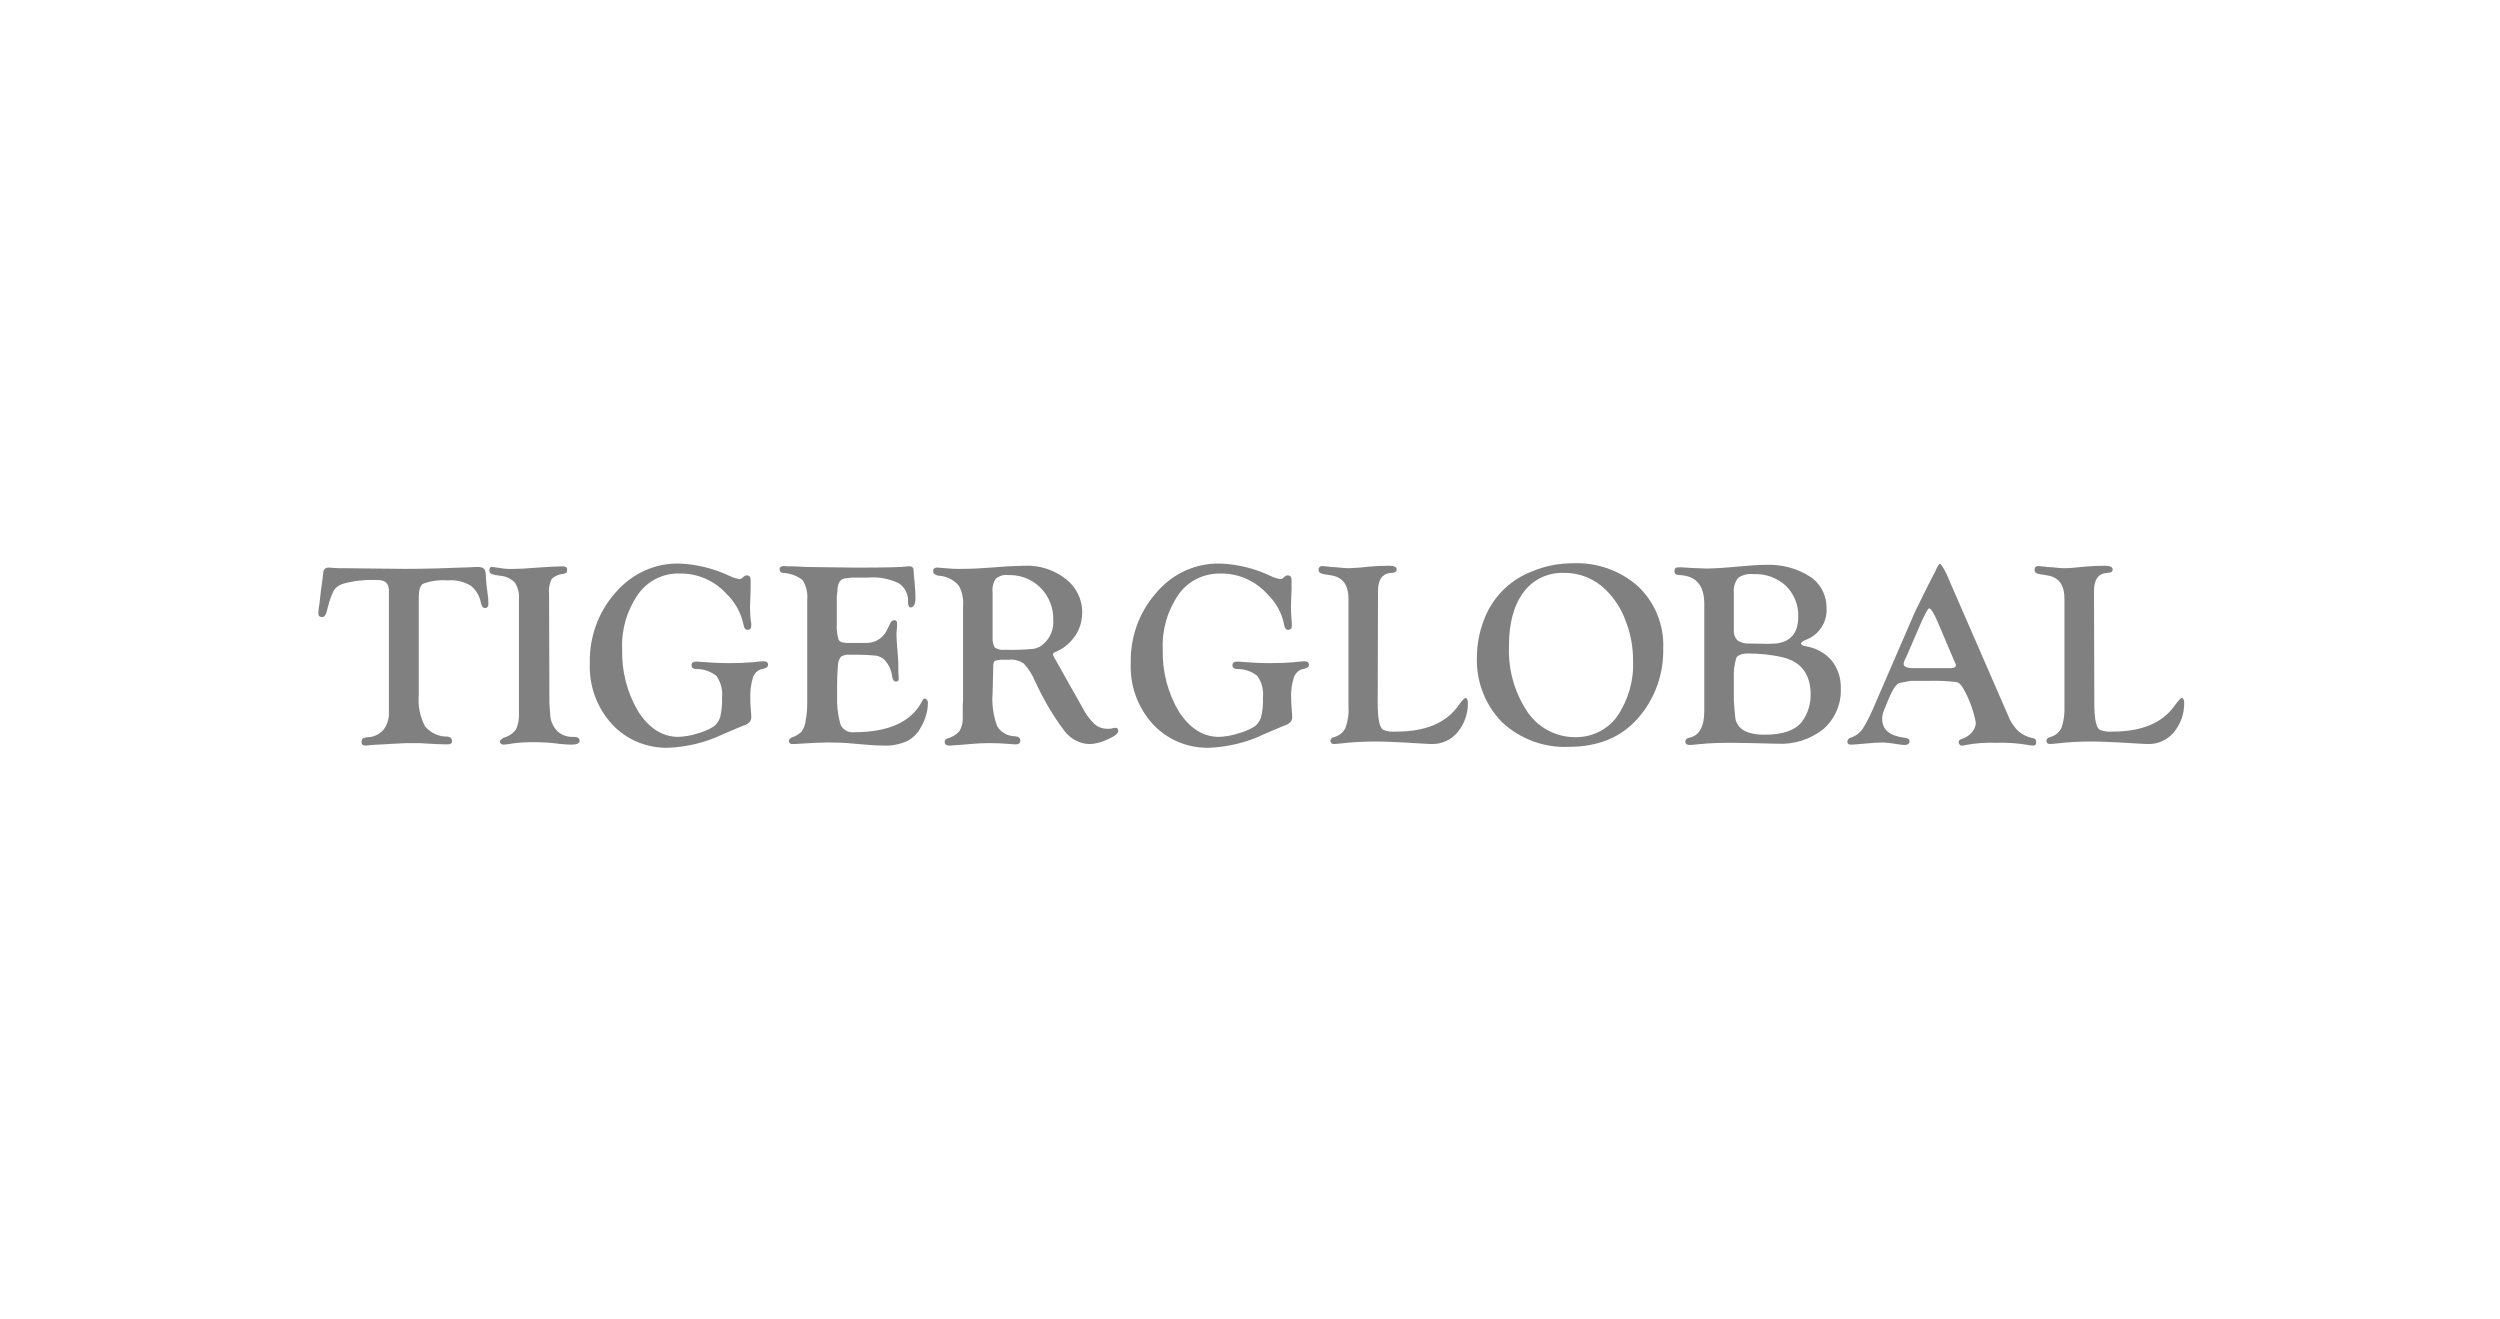<svg width="182" height="96" viewBox="0 0 182 96" fill="none" xmlns="http://www.w3.org/2000/svg">
<path d="M88.839 41.028C90.107 41.073 91.375 41.39 92.507 41.934C92.734 42.047 92.96 42.115 93.187 42.16C93.277 42.16 93.368 42.138 93.413 42.07L93.526 41.979C93.594 41.911 93.662 41.889 93.753 41.889C93.934 41.889 94.025 42.002 94.025 42.228V42.885L93.979 44.176L94.002 44.856C94.025 45.014 94.025 45.196 94.047 45.4C94.047 45.468 94.047 45.535 94.047 45.558C94.047 45.762 93.957 45.853 93.753 45.853C93.617 45.853 93.526 45.717 93.481 45.468C93.323 44.629 92.892 43.859 92.281 43.27C91.421 42.296 90.153 41.73 88.862 41.753C87.662 41.73 86.507 42.274 85.805 43.27C84.99 44.448 84.582 45.853 84.65 47.28C84.605 48.865 85.013 50.451 85.828 51.81C86.62 53.033 87.594 53.645 88.749 53.645C89.201 53.622 89.632 53.554 90.062 53.418C90.492 53.305 90.9 53.146 91.285 52.92C91.534 52.761 91.715 52.489 91.805 52.218C91.919 51.742 91.964 51.244 91.941 50.768C92.009 50.224 91.851 49.658 91.534 49.205C91.103 48.865 90.56 48.684 90.017 48.707C89.813 48.684 89.722 48.593 89.722 48.435C89.722 48.254 89.835 48.163 90.062 48.163C90.13 48.163 90.243 48.163 90.402 48.186C91.013 48.231 91.715 48.276 92.485 48.276C93.073 48.276 93.662 48.254 94.251 48.208C94.477 48.163 94.726 48.163 94.953 48.14C95.179 48.14 95.293 48.231 95.293 48.39C95.293 48.548 95.179 48.639 94.953 48.684C94.613 48.729 94.341 48.956 94.206 49.273C94.047 49.794 93.957 50.315 94.002 50.859C94.002 51.062 94.002 51.266 94.025 51.47C94.047 51.787 94.07 51.991 94.07 52.127C94.092 52.286 94.047 52.422 93.957 52.557C93.821 52.693 93.662 52.784 93.481 52.829C93.345 52.875 92.847 53.101 91.987 53.464C90.764 54.053 89.428 54.37 88.069 54.438C86.507 54.483 84.99 53.871 83.926 52.716C82.816 51.493 82.25 49.907 82.318 48.276C82.273 46.396 82.929 44.561 84.175 43.157C85.352 41.753 87.05 40.983 88.839 41.028ZM100.297 51.176C100.297 52.354 100.432 53.011 100.727 53.146C101.021 53.26 101.338 53.282 101.655 53.26C103.784 53.26 105.278 52.625 106.161 51.38C106.433 50.995 106.614 50.813 106.682 50.813C106.795 50.813 106.863 50.949 106.863 51.198C106.863 51.991 106.591 52.739 106.093 53.328C105.64 53.871 104.938 54.188 104.214 54.166C104.055 54.166 103.761 54.143 103.331 54.12L102.199 54.053L101.18 54.007C100.84 53.984 100.432 53.984 100.002 53.984C99.21 53.984 98.44 54.03 97.647 54.12C97.398 54.143 97.217 54.166 97.127 54.166C96.945 54.166 96.855 54.075 96.855 53.917C96.855 53.803 96.945 53.713 97.104 53.667C97.466 53.577 97.761 53.35 97.942 53.011C98.123 52.512 98.213 51.968 98.168 51.425V43.587C98.168 42.591 97.761 42.024 96.923 41.889L96.357 41.798C96.13 41.753 95.994 41.662 95.994 41.504C95.972 41.367 96.062 41.232 96.198 41.209C96.221 41.209 96.243 41.209 96.266 41.209C96.357 41.209 96.447 41.232 96.538 41.232C96.628 41.232 96.742 41.254 96.9 41.277L97.308 41.3C97.693 41.345 97.987 41.367 98.168 41.367C98.644 41.345 99.119 41.322 99.617 41.254C100.115 41.209 100.614 41.186 101.112 41.186C101.497 41.186 101.678 41.277 101.678 41.458C101.678 41.617 101.542 41.707 101.27 41.707C100.636 41.753 100.319 42.183 100.319 43.021L100.297 51.176ZM114.539 41.005C116.283 40.937 117.981 41.549 119.272 42.704C120.494 43.882 121.151 45.513 121.083 47.189C121.128 49.069 120.472 50.904 119.226 52.308C118.026 53.667 116.351 54.37 114.222 54.37C112.433 54.46 110.667 53.803 109.354 52.58C108.108 51.312 107.452 49.59 107.52 47.823C107.52 46.962 107.678 46.102 107.973 45.286C108.561 43.587 109.852 42.228 111.55 41.594C112.501 41.186 113.52 41.005 114.539 41.005ZM113.86 41.707C112.705 41.662 111.596 42.183 110.916 43.112C110.214 44.04 109.852 45.354 109.852 47.008C109.784 48.707 110.237 50.383 111.188 51.81C111.958 52.965 113.271 53.667 114.652 53.667C115.875 53.69 117.03 53.124 117.732 52.15C118.547 50.949 118.955 49.522 118.887 48.072C118.887 47.076 118.705 46.102 118.343 45.196C118.049 44.358 117.551 43.587 116.917 42.953C116.102 42.138 114.992 41.685 113.86 41.707ZM124.072 43.972C124.072 42.704 123.551 42.024 122.532 41.889L122.102 41.843C121.966 41.821 121.898 41.73 121.898 41.571C121.898 41.39 121.989 41.3 122.17 41.3H122.396L123.098 41.345C123.687 41.367 124.049 41.39 124.208 41.39C124.661 41.39 125.476 41.345 126.676 41.232C127.423 41.164 128.034 41.118 128.555 41.118C129.687 41.073 130.82 41.367 131.771 41.979C132.54 42.477 132.993 43.361 132.971 44.267C133.039 45.286 132.427 46.215 131.476 46.577C131.25 46.668 131.137 46.759 131.114 46.827C131.114 46.94 131.227 47.008 131.476 47.053C132.201 47.166 132.857 47.529 133.333 48.072C133.786 48.639 134.035 49.364 134.012 50.111C134.057 51.221 133.605 52.308 132.767 53.056C131.816 53.826 130.616 54.211 129.393 54.143L127.491 54.098L126.019 54.075C125.204 54.075 124.389 54.098 123.574 54.188C123.37 54.211 123.166 54.234 122.985 54.234C122.804 54.234 122.691 54.143 122.691 53.984C122.691 53.849 122.781 53.758 122.94 53.713C123.687 53.577 124.072 52.943 124.072 51.765V43.972ZM126.223 43.157V45.853C126.2 46.147 126.291 46.419 126.495 46.623C126.766 46.804 127.083 46.872 127.423 46.849L128.714 46.872L129.302 46.849C130.367 46.713 130.91 46.079 130.91 44.924C130.955 44.086 130.616 43.248 130.027 42.659C129.393 42.07 128.533 41.753 127.672 41.798C127.265 41.753 126.857 41.843 126.54 42.07C126.291 42.387 126.178 42.772 126.223 43.157ZM126.223 49.409V50.972L126.246 51.334L126.314 52.127C126.381 53.033 127.106 53.486 128.465 53.486C129.801 53.486 130.706 53.169 131.204 52.512C131.612 51.946 131.816 51.266 131.816 50.587C131.816 49.114 131.159 48.208 129.846 47.869C129.008 47.665 128.125 47.574 127.265 47.574C126.812 47.574 126.517 47.687 126.404 47.891C126.246 48.39 126.2 48.911 126.223 49.409ZM141.937 42.319L146.217 52.15C146.375 52.58 146.647 52.943 146.964 53.26C147.281 53.509 147.666 53.69 148.074 53.758C148.187 53.781 148.232 53.871 148.232 54.03C148.232 54.211 148.164 54.279 148.006 54.279C147.892 54.279 147.757 54.256 147.643 54.234C146.873 54.098 146.081 54.053 145.311 54.075C144.564 54.053 143.839 54.098 143.115 54.234C143.047 54.256 142.956 54.279 142.866 54.279C142.73 54.302 142.617 54.211 142.594 54.075C142.594 54.053 142.594 54.03 142.594 54.007C142.594 53.917 142.662 53.849 142.798 53.803C143.092 53.713 143.341 53.554 143.545 53.328C143.726 53.124 143.839 52.875 143.839 52.603C143.681 51.787 143.409 51.017 143.024 50.292C142.843 49.93 142.662 49.726 142.458 49.658C141.734 49.568 141.009 49.545 140.307 49.568H139.084L138.246 49.726C138.02 49.839 137.748 50.247 137.454 50.972L137.16 51.697C137.069 51.901 137.024 52.104 137.024 52.331C137.024 53.124 137.567 53.577 138.677 53.713C138.903 53.735 139.039 53.826 139.016 53.984C138.994 54.143 138.88 54.234 138.677 54.234C138.518 54.234 138.36 54.211 138.201 54.188C137.839 54.12 137.454 54.075 137.092 54.053C136.797 54.053 136.322 54.075 135.665 54.143C135.167 54.188 134.873 54.211 134.759 54.211C134.578 54.211 134.488 54.143 134.488 53.984C134.488 53.849 134.578 53.758 134.759 53.69C135.076 53.599 135.371 53.373 135.575 53.101C135.937 52.535 136.231 51.923 136.48 51.312L139.039 45.4C139.243 44.924 139.379 44.607 139.469 44.425L140.352 42.636L140.805 41.753V41.775C141.009 41.3 141.145 41.05 141.213 41.05C141.303 41.05 141.484 41.322 141.734 41.843L141.937 42.319ZM142.3 48.186L141.077 45.309C140.782 44.629 140.579 44.29 140.443 44.29C140.375 44.29 140.239 44.516 140.035 44.947L139.854 45.332L138.767 47.846L138.654 48.072C138.609 48.14 138.586 48.231 138.586 48.322C138.586 48.526 138.813 48.639 139.265 48.639H142.028C142.254 48.639 142.39 48.571 142.39 48.435C142.39 48.39 142.368 48.322 142.345 48.276L142.3 48.186ZM152.466 51.176C152.466 52.354 152.602 53.011 152.897 53.146C153.191 53.26 153.508 53.282 153.802 53.26C155.931 53.26 157.425 52.625 158.308 51.38C158.58 50.995 158.761 50.813 158.829 50.813C158.942 50.813 159.01 50.949 159.01 51.198C159.01 51.991 158.738 52.739 158.24 53.328C157.787 53.871 157.086 54.188 156.361 54.166C156.202 54.166 155.908 54.143 155.455 54.12L154.323 54.053L153.304 54.007C152.964 53.984 152.557 53.984 152.127 53.984C151.334 53.984 150.564 54.03 149.772 54.12C149.523 54.143 149.342 54.166 149.251 54.166C149.07 54.166 148.979 54.075 148.979 53.917C148.979 53.803 149.07 53.713 149.228 53.667C149.591 53.577 149.885 53.35 150.066 53.011C150.247 52.512 150.315 51.968 150.293 51.425V43.587C150.293 42.591 149.885 42.024 149.047 41.889L148.481 41.798C148.232 41.753 148.119 41.662 148.119 41.504C148.096 41.367 148.187 41.232 148.323 41.209C148.345 41.209 148.368 41.209 148.391 41.209C148.481 41.209 148.572 41.232 148.662 41.232C148.753 41.232 148.866 41.254 149.025 41.277L149.432 41.3C149.817 41.345 150.111 41.367 150.293 41.367C150.587 41.367 151.085 41.322 151.742 41.254C152.24 41.209 152.738 41.186 153.236 41.186C153.621 41.186 153.802 41.277 153.802 41.458C153.802 41.617 153.666 41.707 153.395 41.707C152.761 41.753 152.444 42.183 152.444 43.021L152.466 51.176Z" fill="#808080"/>
<path d="M30.486 43.519V50.609C30.418 51.379 30.576 52.172 30.939 52.874C31.346 53.35 31.935 53.645 32.569 53.622C32.795 53.645 32.908 53.758 32.908 53.962C32.908 54.098 32.818 54.188 32.614 54.188C32.569 54.188 32.501 54.188 32.388 54.188L31.686 54.166L30.508 54.098C30.418 54.098 30.282 54.098 30.123 54.098C29.761 54.098 29.421 54.098 29.15 54.12L27.067 54.233C26.84 54.256 26.704 54.279 26.614 54.279C26.41 54.279 26.319 54.188 26.319 54.03C26.319 53.939 26.342 53.826 26.41 53.758C26.523 53.713 26.659 53.667 26.772 53.667C27.202 53.667 27.61 53.463 27.904 53.146C28.199 52.761 28.334 52.308 28.312 51.833V51.379V42.976C28.312 42.477 28.04 42.228 27.519 42.228C26.659 42.183 25.776 42.273 24.961 42.5C24.689 42.591 24.462 42.749 24.304 42.976C24.1 43.383 23.964 43.814 23.851 44.267L23.783 44.539C23.715 44.788 23.602 44.924 23.466 44.924C23.262 44.924 23.172 44.833 23.172 44.629C23.195 44.38 23.217 44.131 23.262 43.904L23.353 43.089L23.466 42.251L23.534 41.684C23.534 41.481 23.693 41.322 23.874 41.322C23.896 41.322 23.896 41.322 23.919 41.322C23.987 41.322 24.1 41.322 24.236 41.345C24.485 41.367 24.825 41.367 25.278 41.367L27.202 41.39L29.489 41.413C30.961 41.413 32.523 41.367 34.176 41.299C34.493 41.277 34.72 41.277 34.81 41.277C35.15 41.277 35.331 41.413 35.354 41.707L35.399 42.387C35.399 42.5 35.444 42.749 35.49 43.157C35.535 43.429 35.558 43.7 35.558 43.95C35.558 44.154 35.467 44.267 35.309 44.267C35.173 44.267 35.059 44.154 35.014 43.904C34.924 43.406 34.675 42.953 34.267 42.636C33.769 42.341 33.203 42.206 32.637 42.251C32.025 42.206 31.437 42.273 30.848 42.477C30.599 42.568 30.486 42.93 30.486 43.519ZM39.996 51.198L40.064 52.15C40.109 52.58 40.313 52.965 40.607 53.26C40.924 53.531 41.332 53.667 41.739 53.645C42.056 53.645 42.192 53.735 42.192 53.939C42.192 54.12 41.988 54.211 41.581 54.211C41.4 54.211 41.151 54.188 40.834 54.166C40.177 54.075 39.52 54.03 38.841 54.03C38.343 54.03 37.845 54.052 37.346 54.12C37.12 54.166 36.894 54.188 36.667 54.211C36.531 54.211 36.418 54.143 36.395 54.007L36.373 53.939L36.645 53.712C37.007 53.622 37.324 53.418 37.55 53.124C37.731 52.761 37.799 52.353 37.777 51.946V51.108V43.633C37.822 43.202 37.709 42.772 37.482 42.409C37.188 42.115 36.803 41.934 36.373 41.911C36.169 41.888 35.965 41.843 35.761 41.775C35.671 41.73 35.626 41.639 35.626 41.526C35.626 41.345 35.694 41.254 35.852 41.277C36.033 41.299 36.192 41.322 36.35 41.345C36.735 41.413 37.097 41.435 37.482 41.413C37.822 41.413 38.275 41.39 38.796 41.345L39.475 41.299C40.109 41.254 40.607 41.231 40.969 41.231C41.173 41.231 41.286 41.299 41.286 41.458C41.286 41.549 41.286 41.617 41.241 41.684C41.173 41.73 41.083 41.775 41.015 41.775C40.698 41.798 40.381 41.934 40.154 42.16C39.996 42.5 39.928 42.862 39.973 43.225L39.996 51.198ZM49.461 41.028C50.728 41.073 51.974 41.39 53.129 41.934C53.355 42.047 53.582 42.115 53.808 42.16C53.899 42.16 53.989 42.138 54.034 42.07L54.148 41.979C54.216 41.911 54.283 41.888 54.374 41.888C54.555 41.888 54.646 42.002 54.646 42.228V42.885L54.6 44.176L54.623 44.856C54.646 45.014 54.646 45.196 54.691 45.399C54.691 45.467 54.691 45.535 54.691 45.558C54.691 45.762 54.6 45.852 54.397 45.852C54.261 45.852 54.17 45.717 54.125 45.467C53.944 44.629 53.536 43.859 52.925 43.27C52.065 42.296 50.797 41.73 49.506 41.752C48.306 41.707 47.151 42.273 46.449 43.27C45.634 44.448 45.226 45.852 45.294 47.279C45.249 48.865 45.657 50.451 46.472 51.81C47.264 53.033 48.238 53.645 49.393 53.645C49.846 53.622 50.276 53.554 50.706 53.418C51.136 53.305 51.544 53.146 51.906 52.92C52.155 52.761 52.336 52.489 52.427 52.218C52.54 51.742 52.585 51.243 52.563 50.768C52.631 50.224 52.472 49.658 52.155 49.205C51.725 48.865 51.181 48.684 50.638 48.706C50.434 48.684 50.344 48.593 50.344 48.435C50.344 48.254 50.457 48.163 50.683 48.163C50.751 48.163 50.864 48.163 51.023 48.185C51.634 48.231 52.336 48.276 53.106 48.276C53.695 48.276 54.283 48.254 54.872 48.208C55.099 48.163 55.348 48.163 55.574 48.14C55.801 48.14 55.914 48.231 55.914 48.389C55.914 48.548 55.801 48.639 55.574 48.684C55.234 48.729 54.963 48.956 54.827 49.273C54.668 49.794 54.6 50.315 54.623 50.858C54.623 51.062 54.623 51.266 54.646 51.47C54.668 51.787 54.691 51.991 54.691 52.127C54.714 52.285 54.668 52.421 54.578 52.557C54.442 52.693 54.283 52.784 54.102 52.829C53.967 52.874 53.468 53.101 52.608 53.463C51.385 54.052 50.049 54.369 48.691 54.437C47.128 54.483 45.611 53.871 44.547 52.716C43.438 51.493 42.871 49.907 42.939 48.276C42.894 46.396 43.551 44.561 44.796 43.157C45.996 41.752 47.694 40.982 49.461 41.028ZM60.918 43.429V45.467C60.895 45.852 60.941 46.215 61.054 46.577C61.144 46.736 61.348 46.804 61.665 46.804H61.959H62.367H63.16C63.794 46.781 64.382 46.373 64.609 45.785L64.835 45.331C64.88 45.218 64.994 45.15 65.107 45.15C65.243 45.15 65.311 45.241 65.311 45.399C65.311 45.445 65.311 45.581 65.288 45.807C65.265 45.966 65.265 46.102 65.265 46.215C65.265 46.419 65.288 46.894 65.356 47.619C65.401 48.095 65.401 48.525 65.401 48.888L65.424 49.363C65.424 49.431 65.424 49.477 65.401 49.545C65.356 49.59 65.311 49.613 65.243 49.613C65.084 49.635 64.994 49.499 64.948 49.25C64.903 48.797 64.699 48.367 64.382 48.027C64.224 47.868 63.997 47.778 63.794 47.733C63.363 47.687 62.91 47.665 62.48 47.665H61.846C61.642 47.642 61.416 47.687 61.235 47.8C61.099 47.959 61.031 48.14 61.008 48.344C60.963 48.842 60.941 49.341 60.941 49.839V50.677C60.918 51.312 60.986 51.968 61.144 52.58C61.235 53.056 61.71 53.373 62.186 53.305C64.722 53.305 66.398 52.535 67.167 50.972C67.213 50.904 67.258 50.858 67.281 50.858C67.349 50.836 67.416 50.881 67.462 50.926C67.507 50.972 67.552 51.062 67.552 51.13C67.552 51.764 67.371 52.376 67.054 52.92C66.828 53.373 66.466 53.735 66.013 53.962C65.492 54.188 64.926 54.301 64.36 54.279C63.907 54.279 63.477 54.256 63.024 54.211L61.937 54.12C61.529 54.075 60.986 54.052 60.307 54.052C59.854 54.052 59.152 54.075 58.223 54.143C57.974 54.166 57.793 54.166 57.68 54.166C57.567 54.188 57.453 54.098 57.431 53.984V53.962C57.431 53.849 57.499 53.758 57.635 53.69C57.906 53.599 58.156 53.463 58.359 53.26C58.518 53.01 58.631 52.739 58.654 52.444C58.744 51.991 58.767 51.538 58.767 51.085V43.655C58.812 43.157 58.699 42.658 58.427 42.228C58.02 41.911 57.522 41.73 57.001 41.707C56.865 41.707 56.752 41.594 56.752 41.435C56.752 41.299 56.865 41.209 57.069 41.209C57.114 41.209 57.205 41.209 57.363 41.231C57.476 41.231 57.635 41.231 57.816 41.231L58.767 41.277L62.322 41.322C64.382 41.322 65.628 41.299 66.103 41.231C66.148 41.231 66.194 41.231 66.239 41.231C66.42 41.231 66.511 41.345 66.511 41.549C66.511 41.684 66.533 41.956 66.579 42.319C66.624 42.862 66.647 43.27 66.647 43.497C66.647 43.972 66.533 44.221 66.284 44.221C66.171 44.221 66.103 44.086 66.103 43.814C66.148 43.27 65.877 42.749 65.424 42.455C64.745 42.138 63.975 41.979 63.227 42.047H62.073L61.439 42.115C61.122 42.206 60.963 42.523 60.963 43.066L60.918 43.429ZM72.262 50.451C72.194 51.266 72.307 52.104 72.602 52.874C72.874 53.328 73.372 53.599 73.892 53.599C74.164 53.622 74.277 53.735 74.277 53.916C74.277 54.098 74.164 54.188 73.96 54.188C73.892 54.188 73.757 54.188 73.575 54.166C73.032 54.12 72.511 54.098 72.013 54.098C71.606 54.098 71.221 54.12 70.904 54.143L70.111 54.211L69.477 54.256C69.296 54.279 69.183 54.279 69.115 54.279C68.888 54.279 68.775 54.188 68.775 54.03C68.752 53.916 68.843 53.803 68.956 53.758C69.296 53.69 69.613 53.486 69.839 53.237C70.02 52.942 70.111 52.58 70.088 52.218V51.334L70.111 50.972V44.176C70.156 43.655 70.066 43.134 69.817 42.658C69.454 42.206 68.888 41.934 68.322 41.911C68.073 41.866 67.937 41.752 67.937 41.594C67.915 41.458 68.005 41.345 68.141 41.322C68.164 41.322 68.186 41.322 68.209 41.322C68.322 41.322 68.436 41.322 68.549 41.345C69.07 41.39 69.613 41.435 70.134 41.413C70.768 41.413 71.538 41.367 72.443 41.299C73.507 41.209 74.232 41.186 74.64 41.186C75.704 41.141 76.768 41.503 77.606 42.16C78.353 42.749 78.806 43.655 78.783 44.607C78.783 45.218 78.602 45.807 78.263 46.305C77.9 46.826 77.402 47.234 76.836 47.461C76.723 47.506 76.655 47.574 76.655 47.642C76.677 47.733 76.7 47.8 76.746 47.868C76.791 47.959 76.881 48.095 76.995 48.299L77.832 49.794L78.806 51.515C79.032 51.968 79.327 52.376 79.689 52.716C79.938 52.942 80.278 53.056 80.617 53.056C80.753 53.056 80.889 53.056 81.025 53.01C81.093 52.988 81.161 52.988 81.229 52.988C81.342 52.988 81.41 53.056 81.41 53.214C81.41 53.395 81.161 53.599 80.64 53.826C80.21 54.03 79.757 54.166 79.281 54.166C78.58 54.143 77.923 53.781 77.493 53.214C76.655 52.104 75.953 50.904 75.364 49.613C75.16 49.137 74.889 48.684 74.526 48.299C74.209 48.095 73.825 47.982 73.462 48.027H72.874L72.443 48.095C72.353 48.14 72.307 48.299 72.307 48.548L72.262 50.451ZM72.262 43.112V46.373C72.24 46.645 72.285 46.894 72.421 47.144C72.647 47.279 72.896 47.347 73.168 47.302C73.87 47.325 74.549 47.302 75.251 47.234C75.523 47.189 75.794 47.053 75.998 46.849C76.474 46.419 76.723 45.785 76.677 45.128C76.723 43.383 75.364 41.911 73.598 41.866C73.53 41.866 73.462 41.866 73.372 41.866C73.055 41.82 72.738 41.934 72.489 42.138C72.307 42.409 72.217 42.772 72.262 43.112Z" fill="#808080"/>
</svg>
